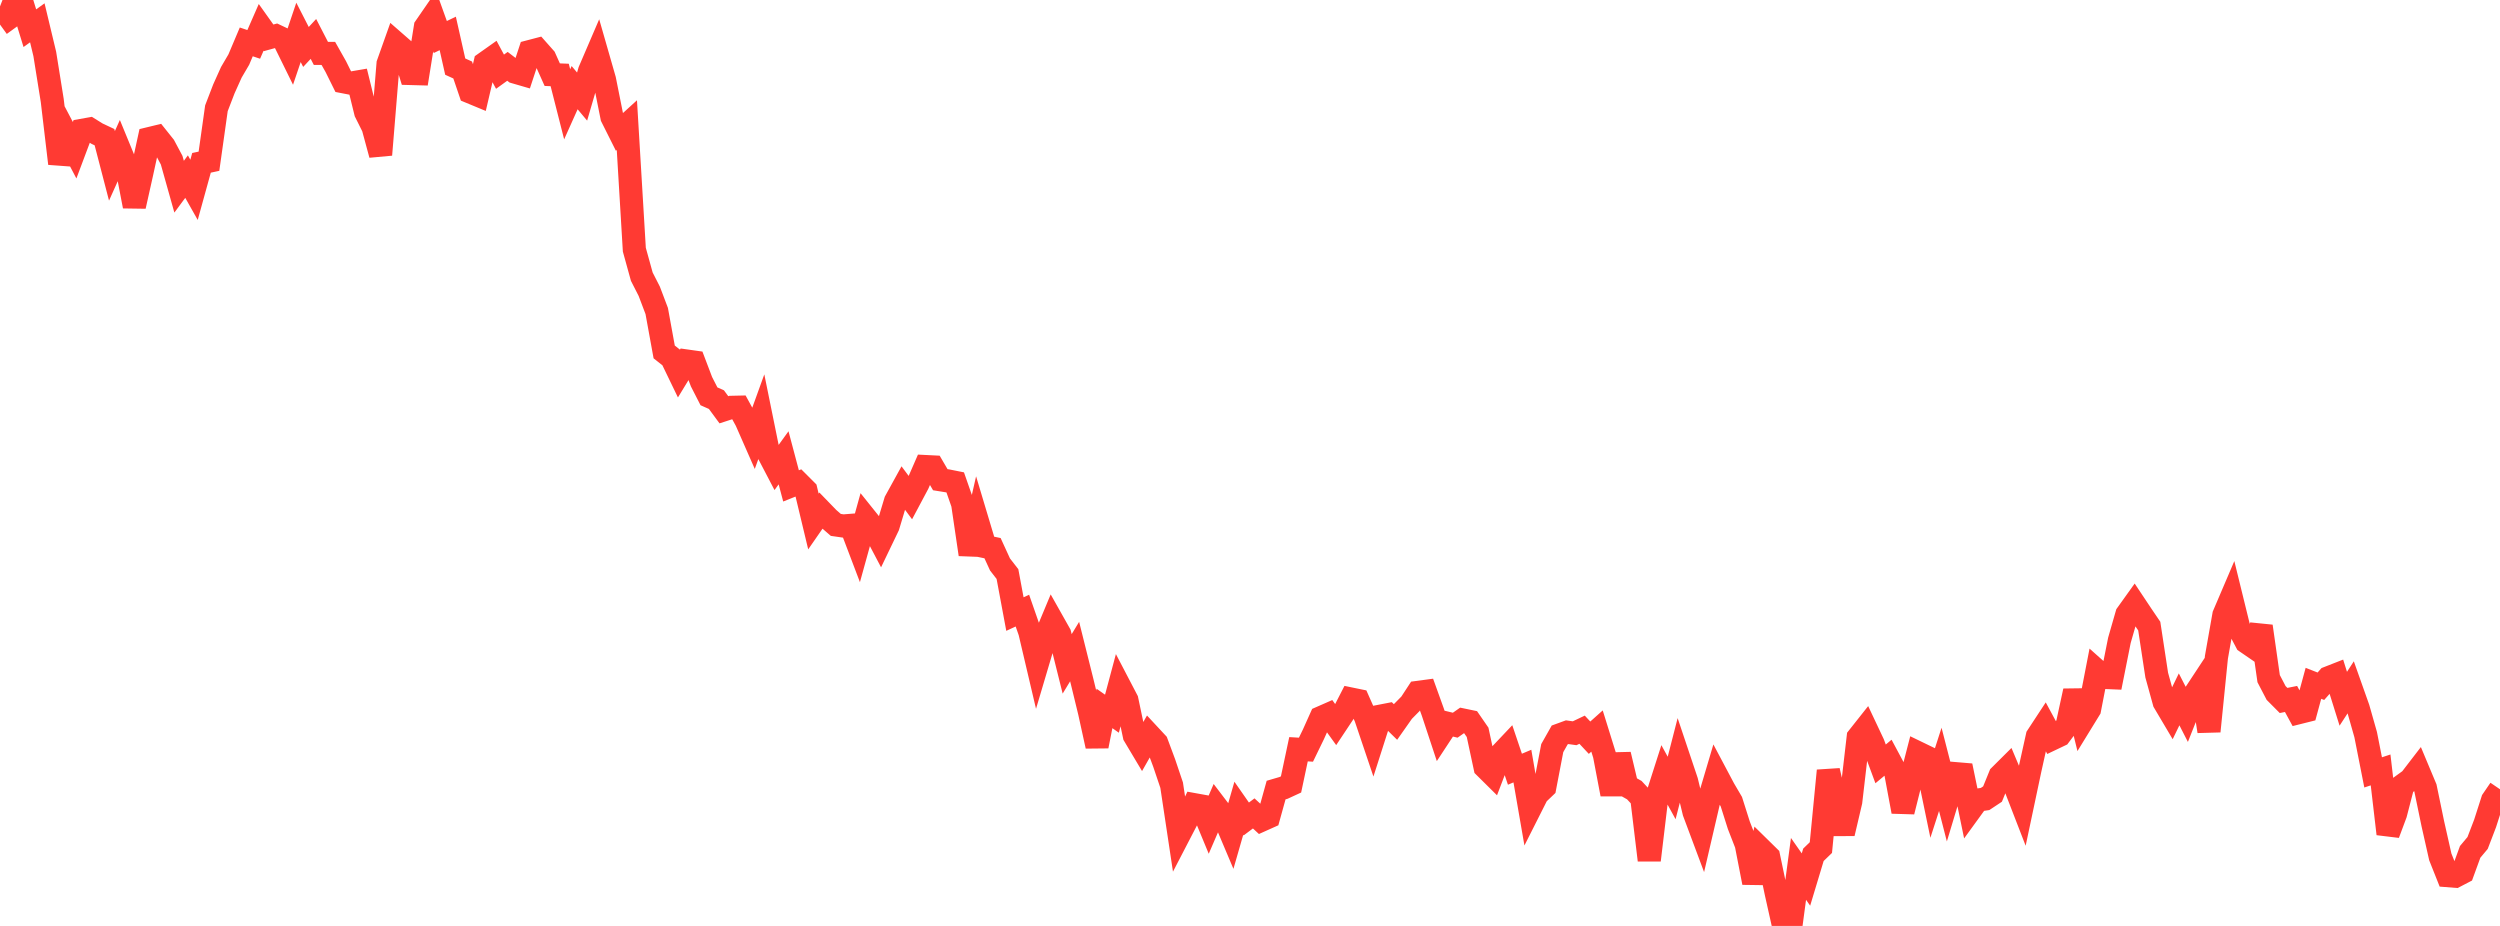 <?xml version="1.0" standalone="no"?>
<!DOCTYPE svg PUBLIC "-//W3C//DTD SVG 1.1//EN" "http://www.w3.org/Graphics/SVG/1.1/DTD/svg11.dtd">

<svg width="135" height="50" viewBox="0 0 135 50" preserveAspectRatio="none" 
  xmlns="http://www.w3.org/2000/svg"
  xmlns:xlink="http://www.w3.org/1999/xlink">


<polyline points="0.0, 1.326 0.403, 1.034 0.806, 0.0 1.209, 0.213 1.612, 1.523 2.015, 1.232 2.418, 2.913 2.821, 5.426 3.224, 8.831 3.627, 7.346 4.03, 8.112 4.433, 7.038 4.836, 6.966 5.239, 7.217 5.642, 7.407 6.045, 8.957 6.448, 8.06 6.851, 9.039 7.254, 11.137 7.657, 9.334 8.06, 7.486 8.463, 7.388 8.866, 7.893 9.269, 8.649 9.672, 10.082 10.075, 9.537 10.478, 10.252 10.881, 8.793 11.284, 8.706 11.687, 5.846 12.09, 4.798 12.493, 3.903 12.896, 3.215 13.299, 2.262 13.701, 2.397 14.104, 1.477 14.507, 2.043 14.91, 1.932 15.313, 2.123 15.716, 2.942 16.119, 1.748 16.522, 2.535 16.925, 2.102 17.328, 2.883 17.731, 2.885 18.134, 3.599 18.537, 4.412 18.94, 4.49 19.343, 4.421 19.746, 6.061 20.149, 6.868 20.552, 8.356 20.955, 3.446 21.358, 2.312 21.761, 2.664 22.164, 3.968 22.567, 3.979 22.97, 1.461 23.373, 0.877 23.776, 1.999 24.179, 1.805 24.582, 3.597 24.985, 3.78 25.388, 4.965 25.791, 5.132 26.194, 3.406 26.597, 3.121 27.0, 3.872 27.403, 3.582 27.806, 3.891 28.209, 4.008 28.612, 2.784 29.015, 2.678 29.418, 3.133 29.821, 4.032 30.224, 4.048 30.627, 5.632 31.03, 4.733 31.433, 5.215 31.836, 3.835 32.239, 2.897 32.642, 4.301 33.045, 6.32 33.448, 7.124 33.851, 6.757 34.254, 13.482 34.657, 14.94 35.06, 15.73 35.463, 16.794 35.866, 19.005 36.269, 19.323 36.672, 20.157 37.075, 19.495 37.478, 19.552 37.881, 20.613 38.284, 21.401 38.687, 21.58 39.09, 22.128 39.493, 21.997 39.896, 21.988 40.299, 22.725 40.701, 23.64 41.104, 22.524 41.507, 24.508 41.91, 25.279 42.313, 24.722 42.716, 26.239 43.119, 26.077 43.522, 26.48 43.925, 28.161 44.328, 27.579 44.731, 27.995 45.134, 28.345 45.537, 28.403 45.94, 28.371 46.343, 29.432 46.746, 27.976 47.149, 28.479 47.552, 29.245 47.955, 28.407 48.358, 27.066 48.761, 26.334 49.164, 26.876 49.567, 26.119 49.97, 25.194 50.373, 25.214 50.776, 25.904 51.179, 25.969 51.582, 26.05 51.985, 27.206 52.388, 29.939 52.791, 28.172 53.194, 29.517 53.597, 29.601 54.0, 30.48 54.403, 31 54.806, 33.16 55.209, 32.973 55.612, 34.129 56.015, 35.844 56.418, 34.487 56.821, 33.52 57.224, 34.235 57.627, 35.849 58.03, 35.185 58.433, 36.798 58.836, 38.455 59.239, 40.292 59.642, 38.256 60.045, 38.54 60.448, 37.033 60.851, 37.805 61.254, 39.72 61.657, 40.396 62.06, 39.687 62.463, 40.121 62.866, 41.203 63.269, 42.399 63.672, 45.074 64.075, 44.297 64.478, 43.451 64.881, 43.524 65.284, 44.498 65.687, 43.565 66.09, 44.095 66.493, 45.048 66.896, 43.647 67.299, 44.225 67.701, 43.924 68.104, 44.297 68.507, 44.116 68.91, 42.664 69.313, 42.546 69.716, 42.36 70.119, 40.459 70.522, 40.483 70.925, 39.653 71.328, 38.755 71.731, 38.578 72.134, 39.138 72.537, 38.532 72.94, 37.746 73.343, 37.829 73.746, 38.738 74.149, 39.932 74.552, 38.671 74.955, 38.593 75.358, 38.988 75.761, 38.415 76.164, 38.006 76.567, 37.39 76.97, 37.336 77.373, 38.456 77.776, 39.676 78.179, 39.063 78.582, 39.161 78.985, 38.879 79.388, 38.963 79.791, 39.547 80.194, 41.428 80.597, 41.827 81.0, 40.771 81.403, 40.345 81.806, 41.538 82.209, 41.368 82.612, 43.689 83.015, 42.89 83.418, 42.505 83.821, 40.399 84.224, 39.686 84.627, 39.539 85.03, 39.596 85.433, 39.404 85.836, 39.836 86.239, 39.476 86.642, 40.772 87.045, 42.89 87.448, 40.745 87.851, 42.44 88.254, 42.668 88.657, 43.102 89.06, 46.449 89.463, 43.074 89.866, 41.815 90.269, 42.55 90.672, 40.981 91.075, 42.184 91.478, 43.855 91.881, 44.934 92.284, 43.201 92.687, 41.843 93.09, 42.603 93.493, 43.29 93.896, 44.562 94.299, 45.598 94.701, 47.663 95.104, 45.869 95.507, 46.265 95.91, 48.193 96.313, 50.0 96.716, 49.935 97.119, 46.92 97.522, 47.495 97.925, 46.159 98.328, 45.769 98.731, 41.616 99.134, 43.369 99.537, 45.004 99.94, 43.286 100.343, 39.816 100.746, 39.307 101.149, 40.161 101.552, 41.25 101.955, 40.915 102.358, 41.668 102.761, 43.826 103.164, 42.215 103.567, 40.653 103.97, 40.848 104.373, 42.795 104.776, 41.545 105.179, 43.113 105.582, 41.776 105.985, 41.81 106.388, 43.761 106.791, 43.206 107.194, 43.146 107.597, 42.879 108.0, 41.888 108.403, 41.487 108.806, 42.444 109.209, 43.485 109.612, 41.582 110.015, 39.762 110.418, 39.148 110.821, 39.895 111.224, 39.703 111.627, 39.168 112.03, 37.312 112.433, 38.956 112.836, 38.3 113.239, 36.221 113.642, 36.58 114.045, 36.597 114.448, 34.577 114.851, 33.174 115.254, 32.611 115.657, 33.216 116.06, 33.81 116.463, 36.456 116.866, 37.916 117.269, 38.597 117.672, 37.765 118.075, 38.552 118.478, 37.538 118.881, 36.926 119.284, 39.489 119.687, 35.491 120.09, 33.208 120.493, 32.265 120.896, 33.907 121.299, 34.67 121.701, 34.946 122.104, 33.819 122.507, 36.647 122.91, 37.42 123.313, 37.825 123.716, 37.744 124.119, 38.484 124.522, 38.383 124.925, 36.899 125.328, 37.057 125.731, 36.602 126.134, 36.444 126.537, 37.733 126.94, 37.113 127.343, 38.25 127.746, 39.669 128.149, 41.709 128.552, 41.576 128.955, 45.028 129.358, 43.949 129.761, 42.391 130.164, 42.099 130.567, 41.575 130.97, 42.538 131.373, 44.483 131.776, 46.272 132.179, 47.285 132.582, 47.317 132.985, 47.107 133.388, 46.002 133.791, 45.52 134.194, 44.468 134.597, 43.212 135.0, 42.621" fill="none" stroke="#ff3a33" stroke-width="1.25"/>

</svg>